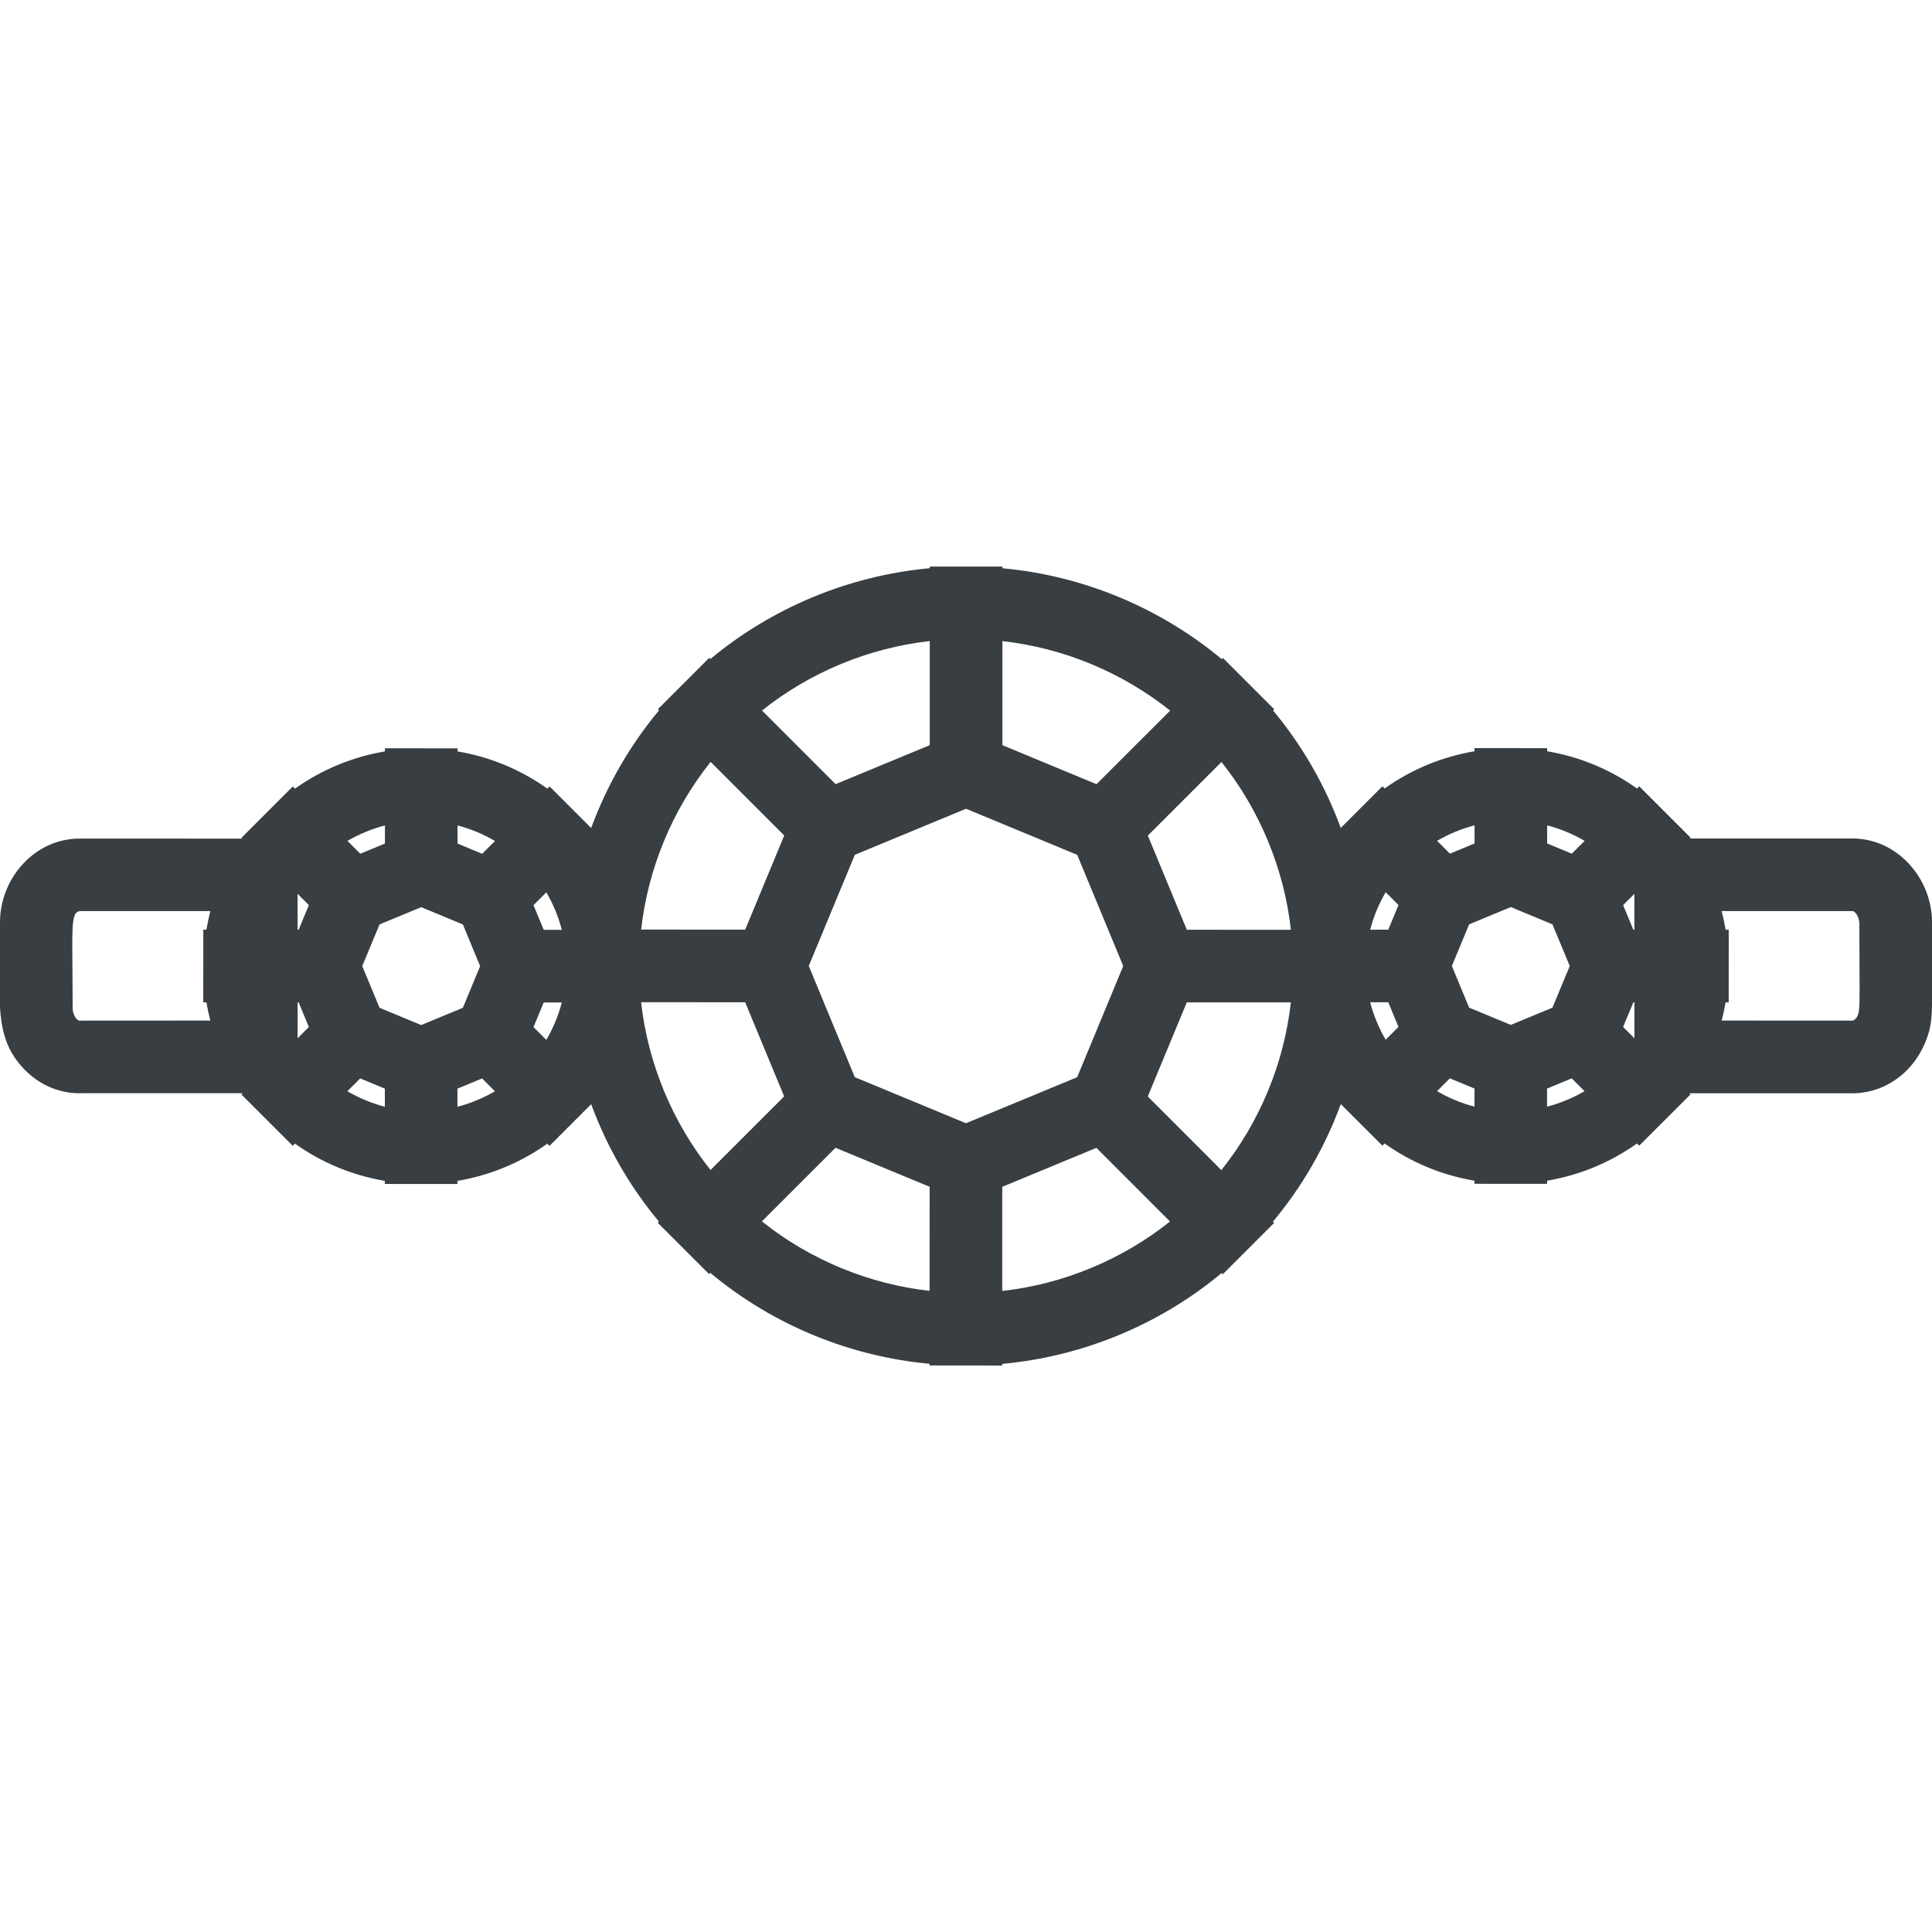 <?xml version="1.0" encoding="UTF-8"?> <svg xmlns="http://www.w3.org/2000/svg" xmlns:xlink="http://www.w3.org/1999/xlink" version="1.1" x="0px" y="0px" viewBox="0 0 512 512" overflow="visible" xml:space="preserve"> <g id="Layer_1"> </g> <g id="Design"> <path fill="#383E42" d="M490.48,222.21H447.8l0.22-0.22l-13.61-13.61l-0.58,0.58c-6.9-4.9-14.9-8.36-23.82-9.87l0-0.82l-19.25-0.01 l0,0.83c-8.33,1.41-16.45,4.63-23.82,9.86l-0.58-0.58l-11.04,11.04c-4.24-11.48-10.26-21.9-17.94-31.12l0.31-0.31l-13.61-13.61 l-0.31,0.31c-16.04-13.37-36.32-22.1-58.12-24.09l0-0.44l-19.25-0.01l0,0.44c-21.28,1.93-41.72,10.39-58.14,24.06l-0.31-0.31 l-13.61,13.61l0.31,0.31c-7.56,9.07-13.66,19.47-17.99,31.18l-11.01-11.01l-0.58,0.58c-6.92-4.92-14.93-8.37-23.82-9.87l0-0.82 l-19.25-0.01l0,0.83c-8.32,1.41-16.44,4.62-23.82,9.86l-0.58-0.58l-13.61,13.61l0.22,0.22H21.52C9.4,221.97,0,232.63,0,244.41 c0,20.72-1.86,30.33,6.41,38.94c4.24,4.42,9.91,6.62,15.53,6.36H64.3l-0.33,0.33l13.61,13.61l0.58-0.58 c6.95,4.94,14.96,8.37,23.82,9.87l0,0.82l19.25,0.01l0-0.82c8.38-1.42,16.49-4.66,23.82-9.86l0.58,0.58l11.04-11.05 c4.24,11.47,10.25,21.87,17.94,31.1l-0.31,0.31l13.61,13.61l0.32-0.32c16.76,13.97,37.22,22.19,58.12,24.1l0,0.44l9.62,0.01 l9.63,0.01l0-0.44c20.64-1.87,41.23-9.98,58.14-24.06l0.31,0.31l13.61-13.61l-0.32-0.32c7.56-9.07,13.66-19.44,17.99-31.16 l11.02,11.01l0.58-0.58c6.89,4.89,14.88,8.36,23.82,9.87l0,0.82l19.25,0.01l0-0.83c8.38-1.42,16.49-4.66,23.82-9.86l0.58,0.58 L448,290.04l-0.32-0.32h42.38c8.31,0.38,16.55-4.64,20.18-13.56c2.29-5.63,1.77-7.53,1.77-31.74 C512,232.67,502.62,221.95,490.48,222.21z M433.13,246.39l-0.28,0l-2.7-6.53l2.98-2.98V246.39z M400.38,240.38l11.04,4.58L416,256 l-4.58,11.04l-11.05,4.57l-11.04-4.58L384.76,256l4.58-11.04L400.38,240.38z M370.62,239.84l-2.71,6.53l-4.8,0 c0.9-3.46,2.3-6.84,4.11-9.92L370.62,239.84z M367.22,275.54c-1.78-3.03-3.19-6.39-4.11-9.93l4.8,0l2.7,6.53L367.22,275.54z M430.14,272.16l2.71-6.53l0.29,0v9.52L430.14,272.16z M410.02,218.73c3.46,0.9,6.84,2.3,9.92,4.11l-3.4,3.39l-6.53-2.71 L410.02,218.73z M390.77,218.73l0,4.8l-6.53,2.7l-3.39-3.4C383.92,221.03,387.31,219.62,390.77,218.73z M332.2,246.4l-17.68-0.01 l-10.33-24.95l19.51-19.5c10.14,12.7,16.6,28.3,18.4,44.46L332.2,246.4z M285.46,285.47l-29.47,12.2l-29.46-12.21l-12.2-29.47 l12.21-29.46l29.47-12.2l29.46,12.21l12.2,29.47L285.46,285.47z M197.49,246.36l-27.58-0.01c1.81-16.18,8.26-31.73,18.42-44.45 l19.5,19.51L197.49,246.36z M81.85,272.17l-2.98,2.98v-9.51l0.28,0L81.85,272.17z M111.62,271.65l-11.04-4.58L96,256.02l4.58-11.04 l11.05-4.57l11.04,4.58l4.57,11.05l-4.58,11.04L111.62,271.65z M148.89,246.41l-4.8,0l-2.7-6.53l3.4-3.4 C146.56,239.51,147.97,242.87,148.89,246.41z M79.15,246.39l-0.29,0v-9.52l2.99,2.99L79.15,246.39z M141.38,272.19l2.71-6.53l4.8,0 c-0.9,3.48-2.31,6.85-4.11,9.92L141.38,272.19z M197.48,265.61l10.33,24.95l-19.51,19.5c-10.14-12.7-16.6-28.3-18.4-44.46 L197.48,265.61z M265.65,169.9c16.18,1.81,31.73,8.26,44.45,18.42l-19.51,19.5l-24.94-10.34L265.65,169.9z M246.4,169.89 l-0.01,27.59l-24.95,10.33l-19.5-19.51C214.64,178.15,230.24,171.69,246.4,169.89z M131.18,222.87l-3.4,3.39l-6.53-2.71l0-4.8 C124.72,219.66,128.09,221.06,131.18,222.87z M102.01,218.75l0,4.8l-6.53,2.7l-3.4-3.4C95.16,221.05,98.55,219.65,102.01,218.75z M21.12,270.48c-0.79,0.03-1.78-1.52-1.87-3.17c0-21.53-0.77-25.86,2.15-25.86h34.36c-0.43,1.63-0.77,3.27-1.06,4.93l-0.82,0 l-0.01,19.25l0.83,0c0.27,1.62,0.61,3.23,1.03,4.83L21.12,270.48z M92.06,289.18l3.4-3.39l6.53,2.71l0,4.8 C98.62,292.42,95.24,291.05,92.06,289.18z M121.23,293.3l0-4.8l6.53-2.7l3.4,3.4C128.12,290.97,124.75,292.39,121.23,293.3z M201.91,323.67l19.51-19.5l24.94,10.34l-0.01,27.58C230.63,340.33,214.96,334.11,201.91,323.67z M310.06,323.71 c-6.33,5.05-13.34,9.18-20.94,12.33c-7.6,3.15-15.48,5.18-23.52,6.07l0.01-27.59l24.95-10.33l9.86,9.86L310.06,323.71z M323.67,310.09l-19.5-19.51l5.88-14.18l4.46-10.76l14.32,0l13.26,0C340.28,281.82,333.83,297.38,323.67,310.09z M390.75,293.27 c-3.38-0.88-6.76-2.25-9.92-4.11l3.4-3.39l6.53,2.71l0,0.46L390.75,293.27z M419.92,289.17c-3.14,1.84-6.52,3.22-9.93,4.11l0-4.8 l6.53-2.7L419.92,289.17z M491.71,270.01c-0.21,0.22-0.53,0.47-0.83,0.47l-34.61-0.02c0.41-1.59,0.75-3.2,1.03-4.82l0.82,0 l0.01-19.25l-0.82,0c-0.28-1.66-0.63-3.3-1.06-4.94l34.64,0c0.83,0,1.77,1.56,1.86,3.16C492.75,267.11,493.2,268.46,491.71,270.01z "></path> </g> </svg> 